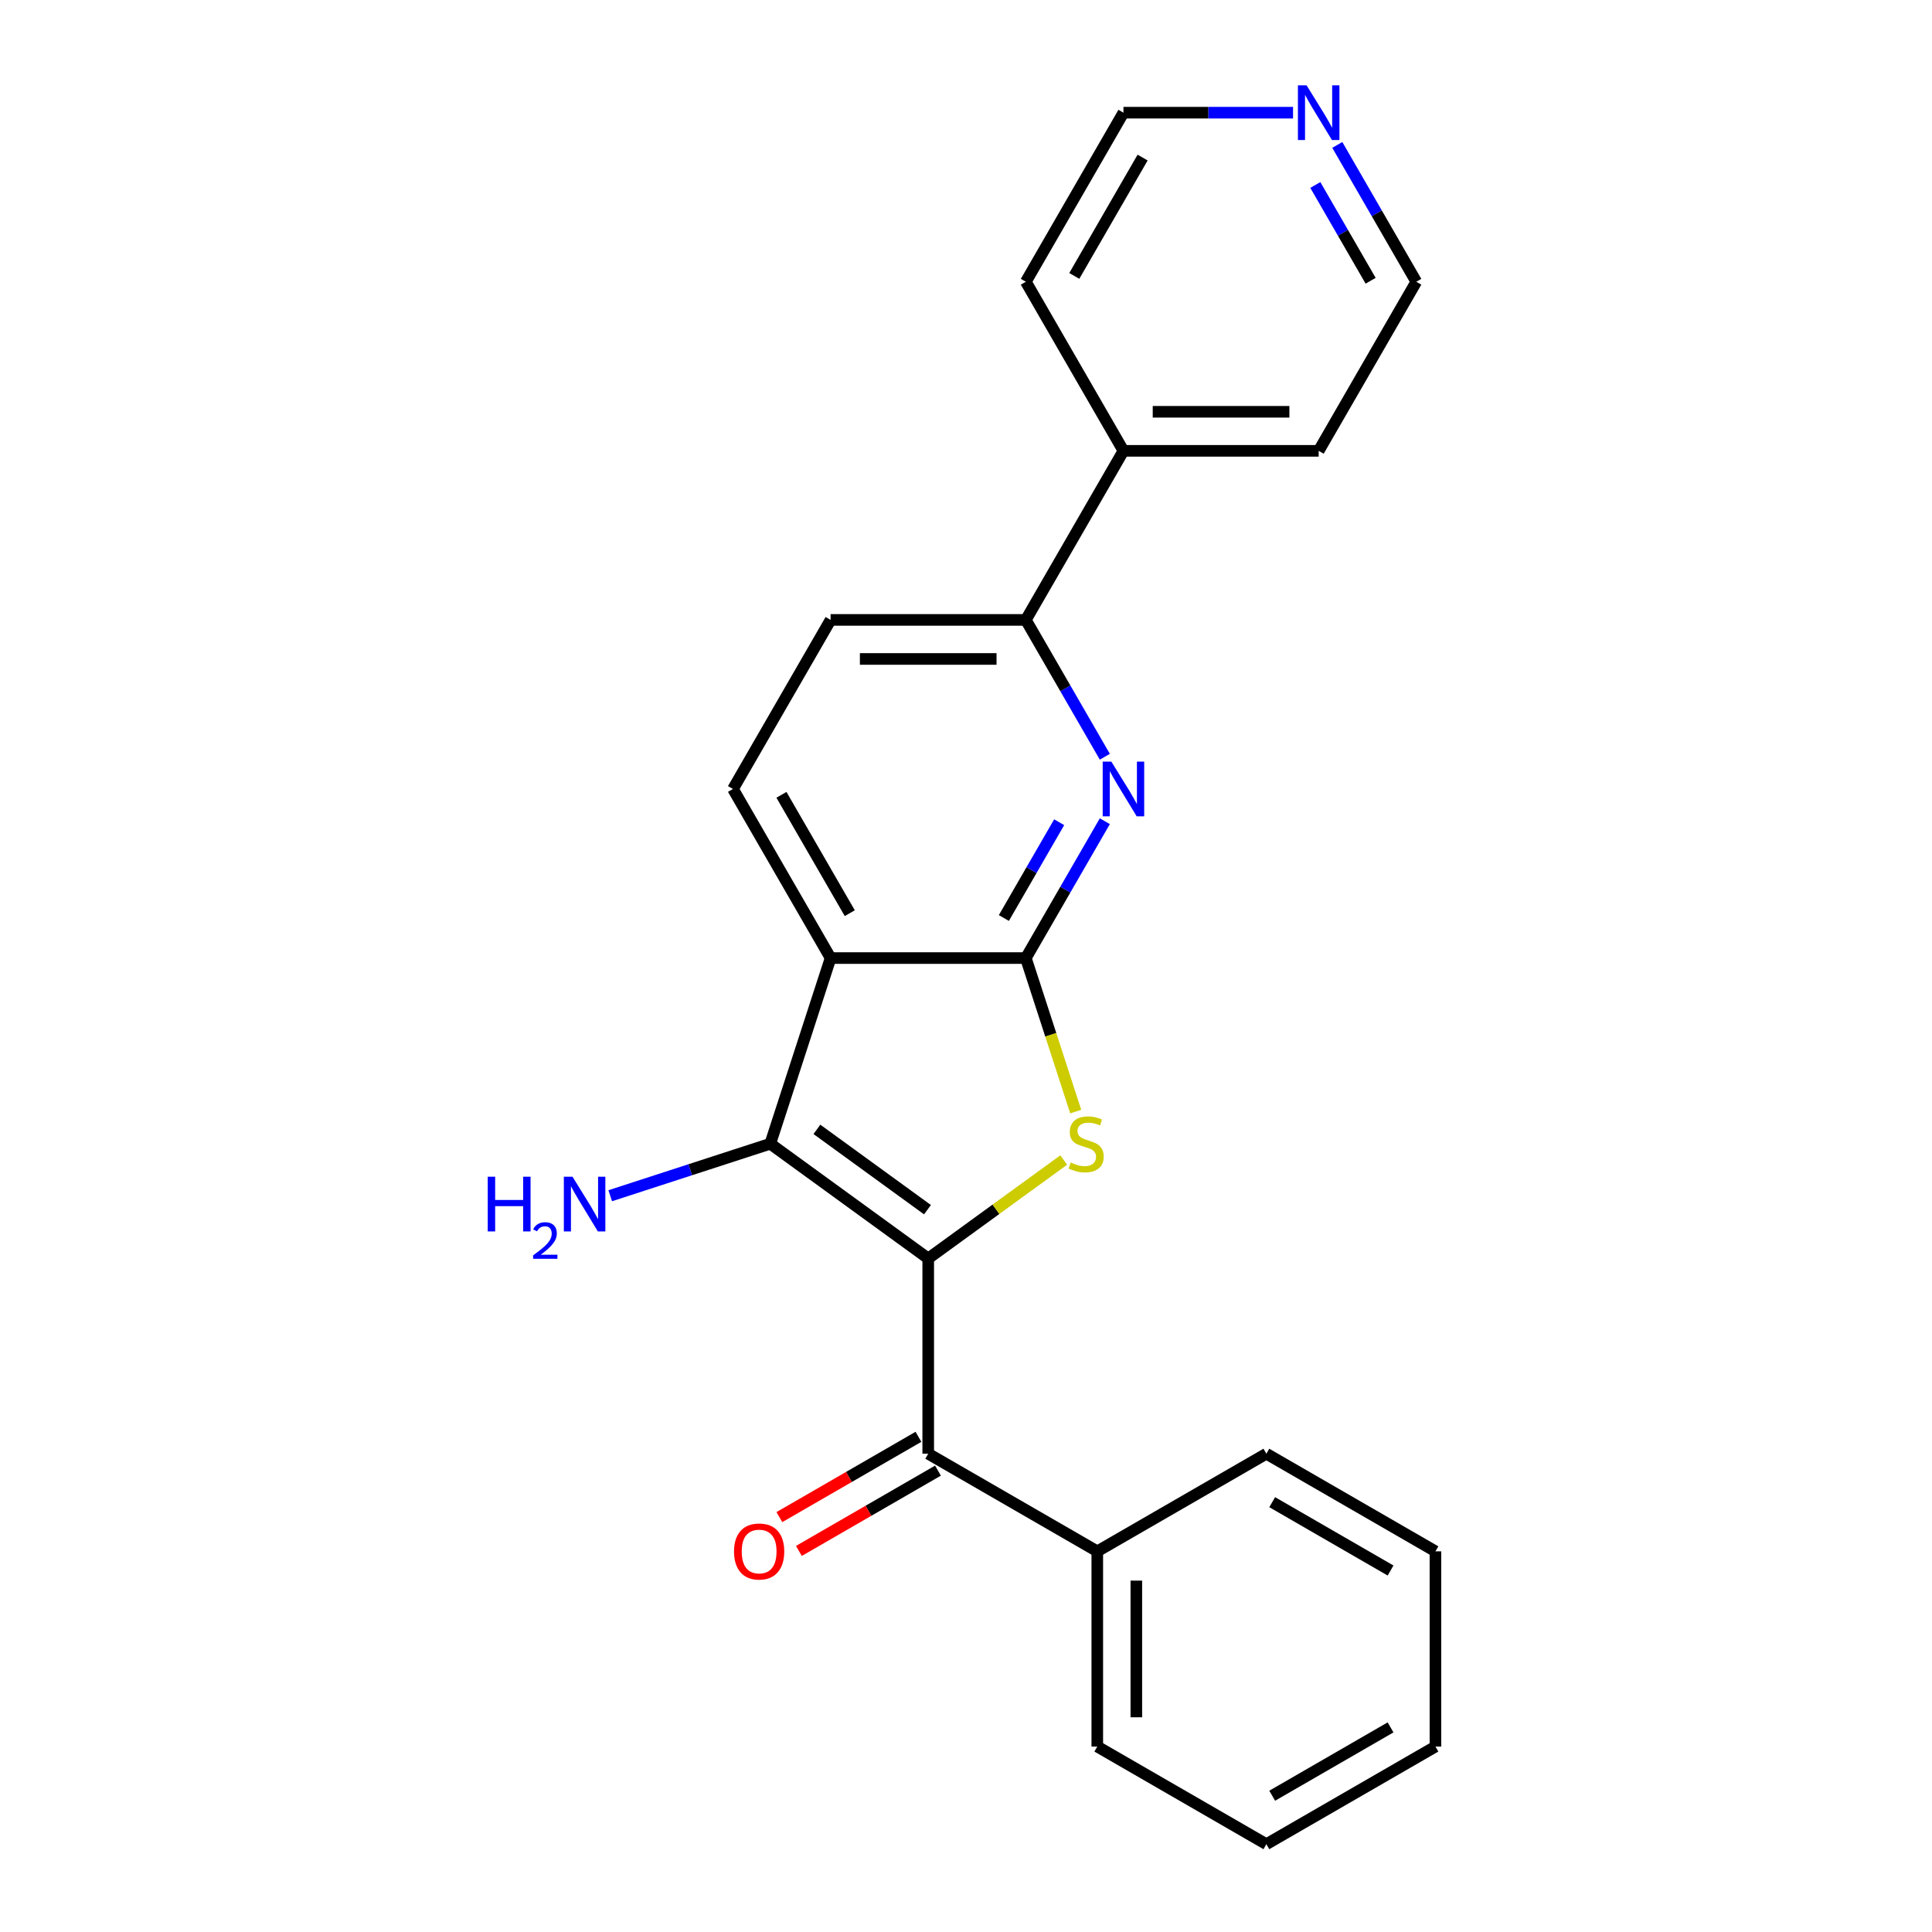 <?xml version='1.0' encoding='iso-8859-1'?>
<svg version='1.1' baseProfile='full'
              xmlns='http://www.w3.org/2000/svg'
                      xmlns:rdkit='http://www.rdkit.org/xml'
                      xmlns:xlink='http://www.w3.org/1999/xlink'
                  xml:space='preserve'
width='1000px' height='1000px' viewBox='0 0 1000 1000'>
<!-- END OF HEADER -->
<rect style='opacity:1.0;fill:#FFFFFF;stroke:none' width='1000' height='1000' x='0' y='0'> </rect>
<path class='bond-1' d='M 480.443,651.392 L 515.515,625.91' style='fill:none;fill-rule:evenodd;stroke:#000000;stroke-width:6px;stroke-linecap:butt;stroke-linejoin:miter;stroke-opacity:1' />
<path class='bond-1' d='M 515.515,625.91 L 550.588,600.428' style='fill:none;fill-rule:evenodd;stroke:#CCCC00;stroke-width:6px;stroke-linecap:butt;stroke-linejoin:miter;stroke-opacity:1' />
<path class='bond-2' d='M 480.443,651.392 L 398.69,591.995' style='fill:none;fill-rule:evenodd;stroke:#000000;stroke-width:6px;stroke-linecap:butt;stroke-linejoin:miter;stroke-opacity:1' />
<path class='bond-2' d='M 480.059,626.132 L 422.832,584.554' style='fill:none;fill-rule:evenodd;stroke:#000000;stroke-width:6px;stroke-linecap:butt;stroke-linejoin:miter;stroke-opacity:1' />
<path class='bond-5' d='M 480.443,651.392 L 480.443,752.443' style='fill:none;fill-rule:evenodd;stroke:#000000;stroke-width:6px;stroke-linecap:butt;stroke-linejoin:miter;stroke-opacity:1' />
<path class='bond-0' d='M 530.968,495.89 L 543.877,535.619' style='fill:none;fill-rule:evenodd;stroke:#000000;stroke-width:6px;stroke-linecap:butt;stroke-linejoin:miter;stroke-opacity:1' />
<path class='bond-0' d='M 543.877,535.619 L 556.786,575.349' style='fill:none;fill-rule:evenodd;stroke:#CCCC00;stroke-width:6px;stroke-linecap:butt;stroke-linejoin:miter;stroke-opacity:1' />
<path class='bond-4' d='M 530.968,495.89 L 551.414,460.476' style='fill:none;fill-rule:evenodd;stroke:#000000;stroke-width:6px;stroke-linecap:butt;stroke-linejoin:miter;stroke-opacity:1' />
<path class='bond-4' d='M 551.414,460.476 L 571.86,425.063' style='fill:none;fill-rule:evenodd;stroke:#0000FF;stroke-width:6px;stroke-linecap:butt;stroke-linejoin:miter;stroke-opacity:1' />
<path class='bond-4' d='M 519.599,475.161 L 533.911,450.371' style='fill:none;fill-rule:evenodd;stroke:#000000;stroke-width:6px;stroke-linecap:butt;stroke-linejoin:miter;stroke-opacity:1' />
<path class='bond-4' d='M 533.911,450.371 L 548.224,425.582' style='fill:none;fill-rule:evenodd;stroke:#0000FF;stroke-width:6px;stroke-linecap:butt;stroke-linejoin:miter;stroke-opacity:1' />
<path class='bond-23' d='M 530.968,495.89 L 429.917,495.89' style='fill:none;fill-rule:evenodd;stroke:#000000;stroke-width:6px;stroke-linecap:butt;stroke-linejoin:miter;stroke-opacity:1' />
<path class='bond-3' d='M 398.69,591.995 L 429.917,495.89' style='fill:none;fill-rule:evenodd;stroke:#000000;stroke-width:6px;stroke-linecap:butt;stroke-linejoin:miter;stroke-opacity:1' />
<path class='bond-11' d='M 398.69,591.995 L 357.271,605.453' style='fill:none;fill-rule:evenodd;stroke:#000000;stroke-width:6px;stroke-linecap:butt;stroke-linejoin:miter;stroke-opacity:1' />
<path class='bond-11' d='M 357.271,605.453 L 315.851,618.911' style='fill:none;fill-rule:evenodd;stroke:#0000FF;stroke-width:6px;stroke-linecap:butt;stroke-linejoin:miter;stroke-opacity:1' />
<path class='bond-7' d='M 429.917,495.89 L 379.391,408.377' style='fill:none;fill-rule:evenodd;stroke:#000000;stroke-width:6px;stroke-linecap:butt;stroke-linejoin:miter;stroke-opacity:1' />
<path class='bond-7' d='M 439.841,472.658 L 404.473,411.398' style='fill:none;fill-rule:evenodd;stroke:#000000;stroke-width:6px;stroke-linecap:butt;stroke-linejoin:miter;stroke-opacity:1' />
<path class='bond-6' d='M 571.86,391.69 L 551.414,356.277' style='fill:none;fill-rule:evenodd;stroke:#0000FF;stroke-width:6px;stroke-linecap:butt;stroke-linejoin:miter;stroke-opacity:1' />
<path class='bond-6' d='M 551.414,356.277 L 530.968,320.864' style='fill:none;fill-rule:evenodd;stroke:#000000;stroke-width:6px;stroke-linecap:butt;stroke-linejoin:miter;stroke-opacity:1' />
<path class='bond-8' d='M 475.39,743.692 L 439.397,764.472' style='fill:none;fill-rule:evenodd;stroke:#000000;stroke-width:6px;stroke-linecap:butt;stroke-linejoin:miter;stroke-opacity:1' />
<path class='bond-8' d='M 439.397,764.472 L 403.403,785.253' style='fill:none;fill-rule:evenodd;stroke:#FF0000;stroke-width:6px;stroke-linecap:butt;stroke-linejoin:miter;stroke-opacity:1' />
<path class='bond-8' d='M 485.495,761.194 L 449.502,781.975' style='fill:none;fill-rule:evenodd;stroke:#000000;stroke-width:6px;stroke-linecap:butt;stroke-linejoin:miter;stroke-opacity:1' />
<path class='bond-8' d='M 449.502,781.975 L 413.508,802.756' style='fill:none;fill-rule:evenodd;stroke:#FF0000;stroke-width:6px;stroke-linecap:butt;stroke-linejoin:miter;stroke-opacity:1' />
<path class='bond-10' d='M 480.443,752.443 L 567.955,802.969' style='fill:none;fill-rule:evenodd;stroke:#000000;stroke-width:6px;stroke-linecap:butt;stroke-linejoin:miter;stroke-opacity:1' />
<path class='bond-13' d='M 530.968,320.864 L 581.494,233.351' style='fill:none;fill-rule:evenodd;stroke:#000000;stroke-width:6px;stroke-linecap:butt;stroke-linejoin:miter;stroke-opacity:1' />
<path class='bond-24' d='M 530.968,320.864 L 429.917,320.864' style='fill:none;fill-rule:evenodd;stroke:#000000;stroke-width:6px;stroke-linecap:butt;stroke-linejoin:miter;stroke-opacity:1' />
<path class='bond-24' d='M 515.81,341.074 L 445.075,341.074' style='fill:none;fill-rule:evenodd;stroke:#000000;stroke-width:6px;stroke-linecap:butt;stroke-linejoin:miter;stroke-opacity:1' />
<path class='bond-9' d='M 379.391,408.377 L 429.917,320.864' style='fill:none;fill-rule:evenodd;stroke:#000000;stroke-width:6px;stroke-linecap:butt;stroke-linejoin:miter;stroke-opacity:1' />
<path class='bond-18' d='M 567.955,802.969 L 567.955,904.02' style='fill:none;fill-rule:evenodd;stroke:#000000;stroke-width:6px;stroke-linecap:butt;stroke-linejoin:miter;stroke-opacity:1' />
<path class='bond-18' d='M 588.166,818.126 L 588.166,888.862' style='fill:none;fill-rule:evenodd;stroke:#000000;stroke-width:6px;stroke-linecap:butt;stroke-linejoin:miter;stroke-opacity:1' />
<path class='bond-19' d='M 567.955,802.969 L 655.468,752.443' style='fill:none;fill-rule:evenodd;stroke:#000000;stroke-width:6px;stroke-linecap:butt;stroke-linejoin:miter;stroke-opacity:1' />
<path class='bond-12' d='M 692.179,75.011 L 712.625,110.424' style='fill:none;fill-rule:evenodd;stroke:#0000FF;stroke-width:6px;stroke-linecap:butt;stroke-linejoin:miter;stroke-opacity:1' />
<path class='bond-12' d='M 712.625,110.424 L 733.071,145.838' style='fill:none;fill-rule:evenodd;stroke:#000000;stroke-width:6px;stroke-linecap:butt;stroke-linejoin:miter;stroke-opacity:1' />
<path class='bond-12' d='M 680.81,95.74 L 695.122,120.529' style='fill:none;fill-rule:evenodd;stroke:#0000FF;stroke-width:6px;stroke-linecap:butt;stroke-linejoin:miter;stroke-opacity:1' />
<path class='bond-12' d='M 695.122,120.529 L 709.434,145.319' style='fill:none;fill-rule:evenodd;stroke:#000000;stroke-width:6px;stroke-linecap:butt;stroke-linejoin:miter;stroke-opacity:1' />
<path class='bond-26' d='M 669.279,58.325 L 625.386,58.325' style='fill:none;fill-rule:evenodd;stroke:#0000FF;stroke-width:6px;stroke-linecap:butt;stroke-linejoin:miter;stroke-opacity:1' />
<path class='bond-26' d='M 625.386,58.325 L 581.494,58.325' style='fill:none;fill-rule:evenodd;stroke:#000000;stroke-width:6px;stroke-linecap:butt;stroke-linejoin:miter;stroke-opacity:1' />
<path class='bond-16' d='M 581.494,233.351 L 530.968,145.838' style='fill:none;fill-rule:evenodd;stroke:#000000;stroke-width:6px;stroke-linecap:butt;stroke-linejoin:miter;stroke-opacity:1' />
<path class='bond-17' d='M 581.494,233.351 L 682.545,233.351' style='fill:none;fill-rule:evenodd;stroke:#000000;stroke-width:6px;stroke-linecap:butt;stroke-linejoin:miter;stroke-opacity:1' />
<path class='bond-17' d='M 596.651,213.14 L 667.387,213.14' style='fill:none;fill-rule:evenodd;stroke:#000000;stroke-width:6px;stroke-linecap:butt;stroke-linejoin:miter;stroke-opacity:1' />
<path class='bond-14' d='M 581.494,58.325 L 530.968,145.838' style='fill:none;fill-rule:evenodd;stroke:#000000;stroke-width:6px;stroke-linecap:butt;stroke-linejoin:miter;stroke-opacity:1' />
<path class='bond-14' d='M 591.418,81.557 L 556.05,142.816' style='fill:none;fill-rule:evenodd;stroke:#000000;stroke-width:6px;stroke-linecap:butt;stroke-linejoin:miter;stroke-opacity:1' />
<path class='bond-15' d='M 733.071,145.838 L 682.545,233.351' style='fill:none;fill-rule:evenodd;stroke:#000000;stroke-width:6px;stroke-linecap:butt;stroke-linejoin:miter;stroke-opacity:1' />
<path class='bond-20' d='M 567.955,904.02 L 655.468,954.545' style='fill:none;fill-rule:evenodd;stroke:#000000;stroke-width:6px;stroke-linecap:butt;stroke-linejoin:miter;stroke-opacity:1' />
<path class='bond-21' d='M 655.468,752.443 L 742.981,802.969' style='fill:none;fill-rule:evenodd;stroke:#000000;stroke-width:6px;stroke-linecap:butt;stroke-linejoin:miter;stroke-opacity:1' />
<path class='bond-21' d='M 658.49,777.524 L 719.749,812.892' style='fill:none;fill-rule:evenodd;stroke:#000000;stroke-width:6px;stroke-linecap:butt;stroke-linejoin:miter;stroke-opacity:1' />
<path class='bond-22' d='M 655.468,954.545 L 742.981,904.02' style='fill:none;fill-rule:evenodd;stroke:#000000;stroke-width:6px;stroke-linecap:butt;stroke-linejoin:miter;stroke-opacity:1' />
<path class='bond-22' d='M 658.49,929.464 L 719.749,894.096' style='fill:none;fill-rule:evenodd;stroke:#000000;stroke-width:6px;stroke-linecap:butt;stroke-linejoin:miter;stroke-opacity:1' />
<path class='bond-25' d='M 742.981,802.969 L 742.981,904.02' style='fill:none;fill-rule:evenodd;stroke:#000000;stroke-width:6px;stroke-linecap:butt;stroke-linejoin:miter;stroke-opacity:1' />
<path  class='atom-2' d='M 554.195 601.715
Q 554.515 601.835, 555.835 602.395
Q 557.155 602.955, 558.595 603.315
Q 560.075 603.635, 561.515 603.635
Q 564.195 603.635, 565.755 602.355
Q 567.315 601.035, 567.315 598.755
Q 567.315 597.195, 566.515 596.235
Q 565.755 595.275, 564.555 594.755
Q 563.355 594.235, 561.355 593.635
Q 558.835 592.875, 557.315 592.155
Q 555.835 591.435, 554.755 589.915
Q 553.715 588.395, 553.715 585.835
Q 553.715 582.275, 556.115 580.075
Q 558.555 577.875, 563.355 577.875
Q 566.635 577.875, 570.355 579.435
L 569.435 582.515
Q 566.035 581.115, 563.475 581.115
Q 560.715 581.115, 559.195 582.275
Q 557.675 583.395, 557.715 585.355
Q 557.715 586.875, 558.475 587.795
Q 559.275 588.715, 560.395 589.235
Q 561.555 589.755, 563.475 590.355
Q 566.035 591.155, 567.555 591.955
Q 569.075 592.755, 570.155 594.395
Q 571.275 595.995, 571.275 598.755
Q 571.275 602.675, 568.635 604.795
Q 566.035 606.875, 561.675 606.875
Q 559.155 606.875, 557.235 606.315
Q 555.355 605.795, 553.115 604.875
L 554.195 601.715
' fill='#CCCC00'/>
<path  class='atom-5' d='M 575.234 394.217
L 584.514 409.217
Q 585.434 410.697, 586.914 413.377
Q 588.394 416.057, 588.474 416.217
L 588.474 394.217
L 592.234 394.217
L 592.234 422.537
L 588.354 422.537
L 578.394 406.137
Q 577.234 404.217, 575.994 402.017
Q 574.794 399.817, 574.434 399.137
L 574.434 422.537
L 570.754 422.537
L 570.754 394.217
L 575.234 394.217
' fill='#0000FF'/>
<path  class='atom-9' d='M 379.93 803.049
Q 379.93 796.249, 383.29 792.449
Q 386.65 788.649, 392.93 788.649
Q 399.21 788.649, 402.57 792.449
Q 405.93 796.249, 405.93 803.049
Q 405.93 809.929, 402.53 813.849
Q 399.13 817.729, 392.93 817.729
Q 386.69 817.729, 383.29 813.849
Q 379.93 809.969, 379.93 803.049
M 392.93 814.529
Q 397.25 814.529, 399.57 811.649
Q 401.93 808.729, 401.93 803.049
Q 401.93 797.489, 399.57 794.689
Q 397.25 791.849, 392.93 791.849
Q 388.61 791.849, 386.25 794.649
Q 383.93 797.449, 383.93 803.049
Q 383.93 808.769, 386.25 811.649
Q 388.61 814.529, 392.93 814.529
' fill='#FF0000'/>
<path  class='atom-12' d='M 252.452 609.062
L 256.292 609.062
L 256.292 621.102
L 270.772 621.102
L 270.772 609.062
L 274.612 609.062
L 274.612 637.382
L 270.772 637.382
L 270.772 624.302
L 256.292 624.302
L 256.292 637.382
L 252.452 637.382
L 252.452 609.062
' fill='#0000FF'/>
<path  class='atom-12' d='M 275.985 636.388
Q 276.671 634.619, 278.308 633.642
Q 279.945 632.639, 282.215 632.639
Q 285.04 632.639, 286.624 634.17
Q 288.208 635.702, 288.208 638.421
Q 288.208 641.193, 286.149 643.78
Q 284.116 646.367, 279.892 649.43
L 288.525 649.43
L 288.525 651.542
L 275.932 651.542
L 275.932 649.773
Q 279.417 647.291, 281.476 645.443
Q 283.562 643.595, 284.565 641.932
Q 285.568 640.269, 285.568 638.553
Q 285.568 636.758, 284.67 635.754
Q 283.773 634.751, 282.215 634.751
Q 280.71 634.751, 279.707 635.358
Q 278.704 635.966, 277.991 637.312
L 275.985 636.388
' fill='#0000FF'/>
<path  class='atom-12' d='M 296.325 609.062
L 305.605 624.062
Q 306.525 625.542, 308.005 628.222
Q 309.485 630.902, 309.565 631.062
L 309.565 609.062
L 313.325 609.062
L 313.325 637.382
L 309.445 637.382
L 299.485 620.982
Q 298.325 619.062, 297.085 616.862
Q 295.885 614.662, 295.525 613.982
L 295.525 637.382
L 291.845 637.382
L 291.845 609.062
L 296.325 609.062
' fill='#0000FF'/>
<path  class='atom-13' d='M 676.285 44.165
L 685.565 59.165
Q 686.485 60.645, 687.965 63.325
Q 689.445 66.005, 689.525 66.165
L 689.525 44.165
L 693.285 44.165
L 693.285 72.485
L 689.405 72.485
L 679.445 56.085
Q 678.285 54.165, 677.045 51.965
Q 675.845 49.765, 675.485 49.085
L 675.485 72.485
L 671.805 72.485
L 671.805 44.165
L 676.285 44.165
' fill='#0000FF'/>
</svg>
